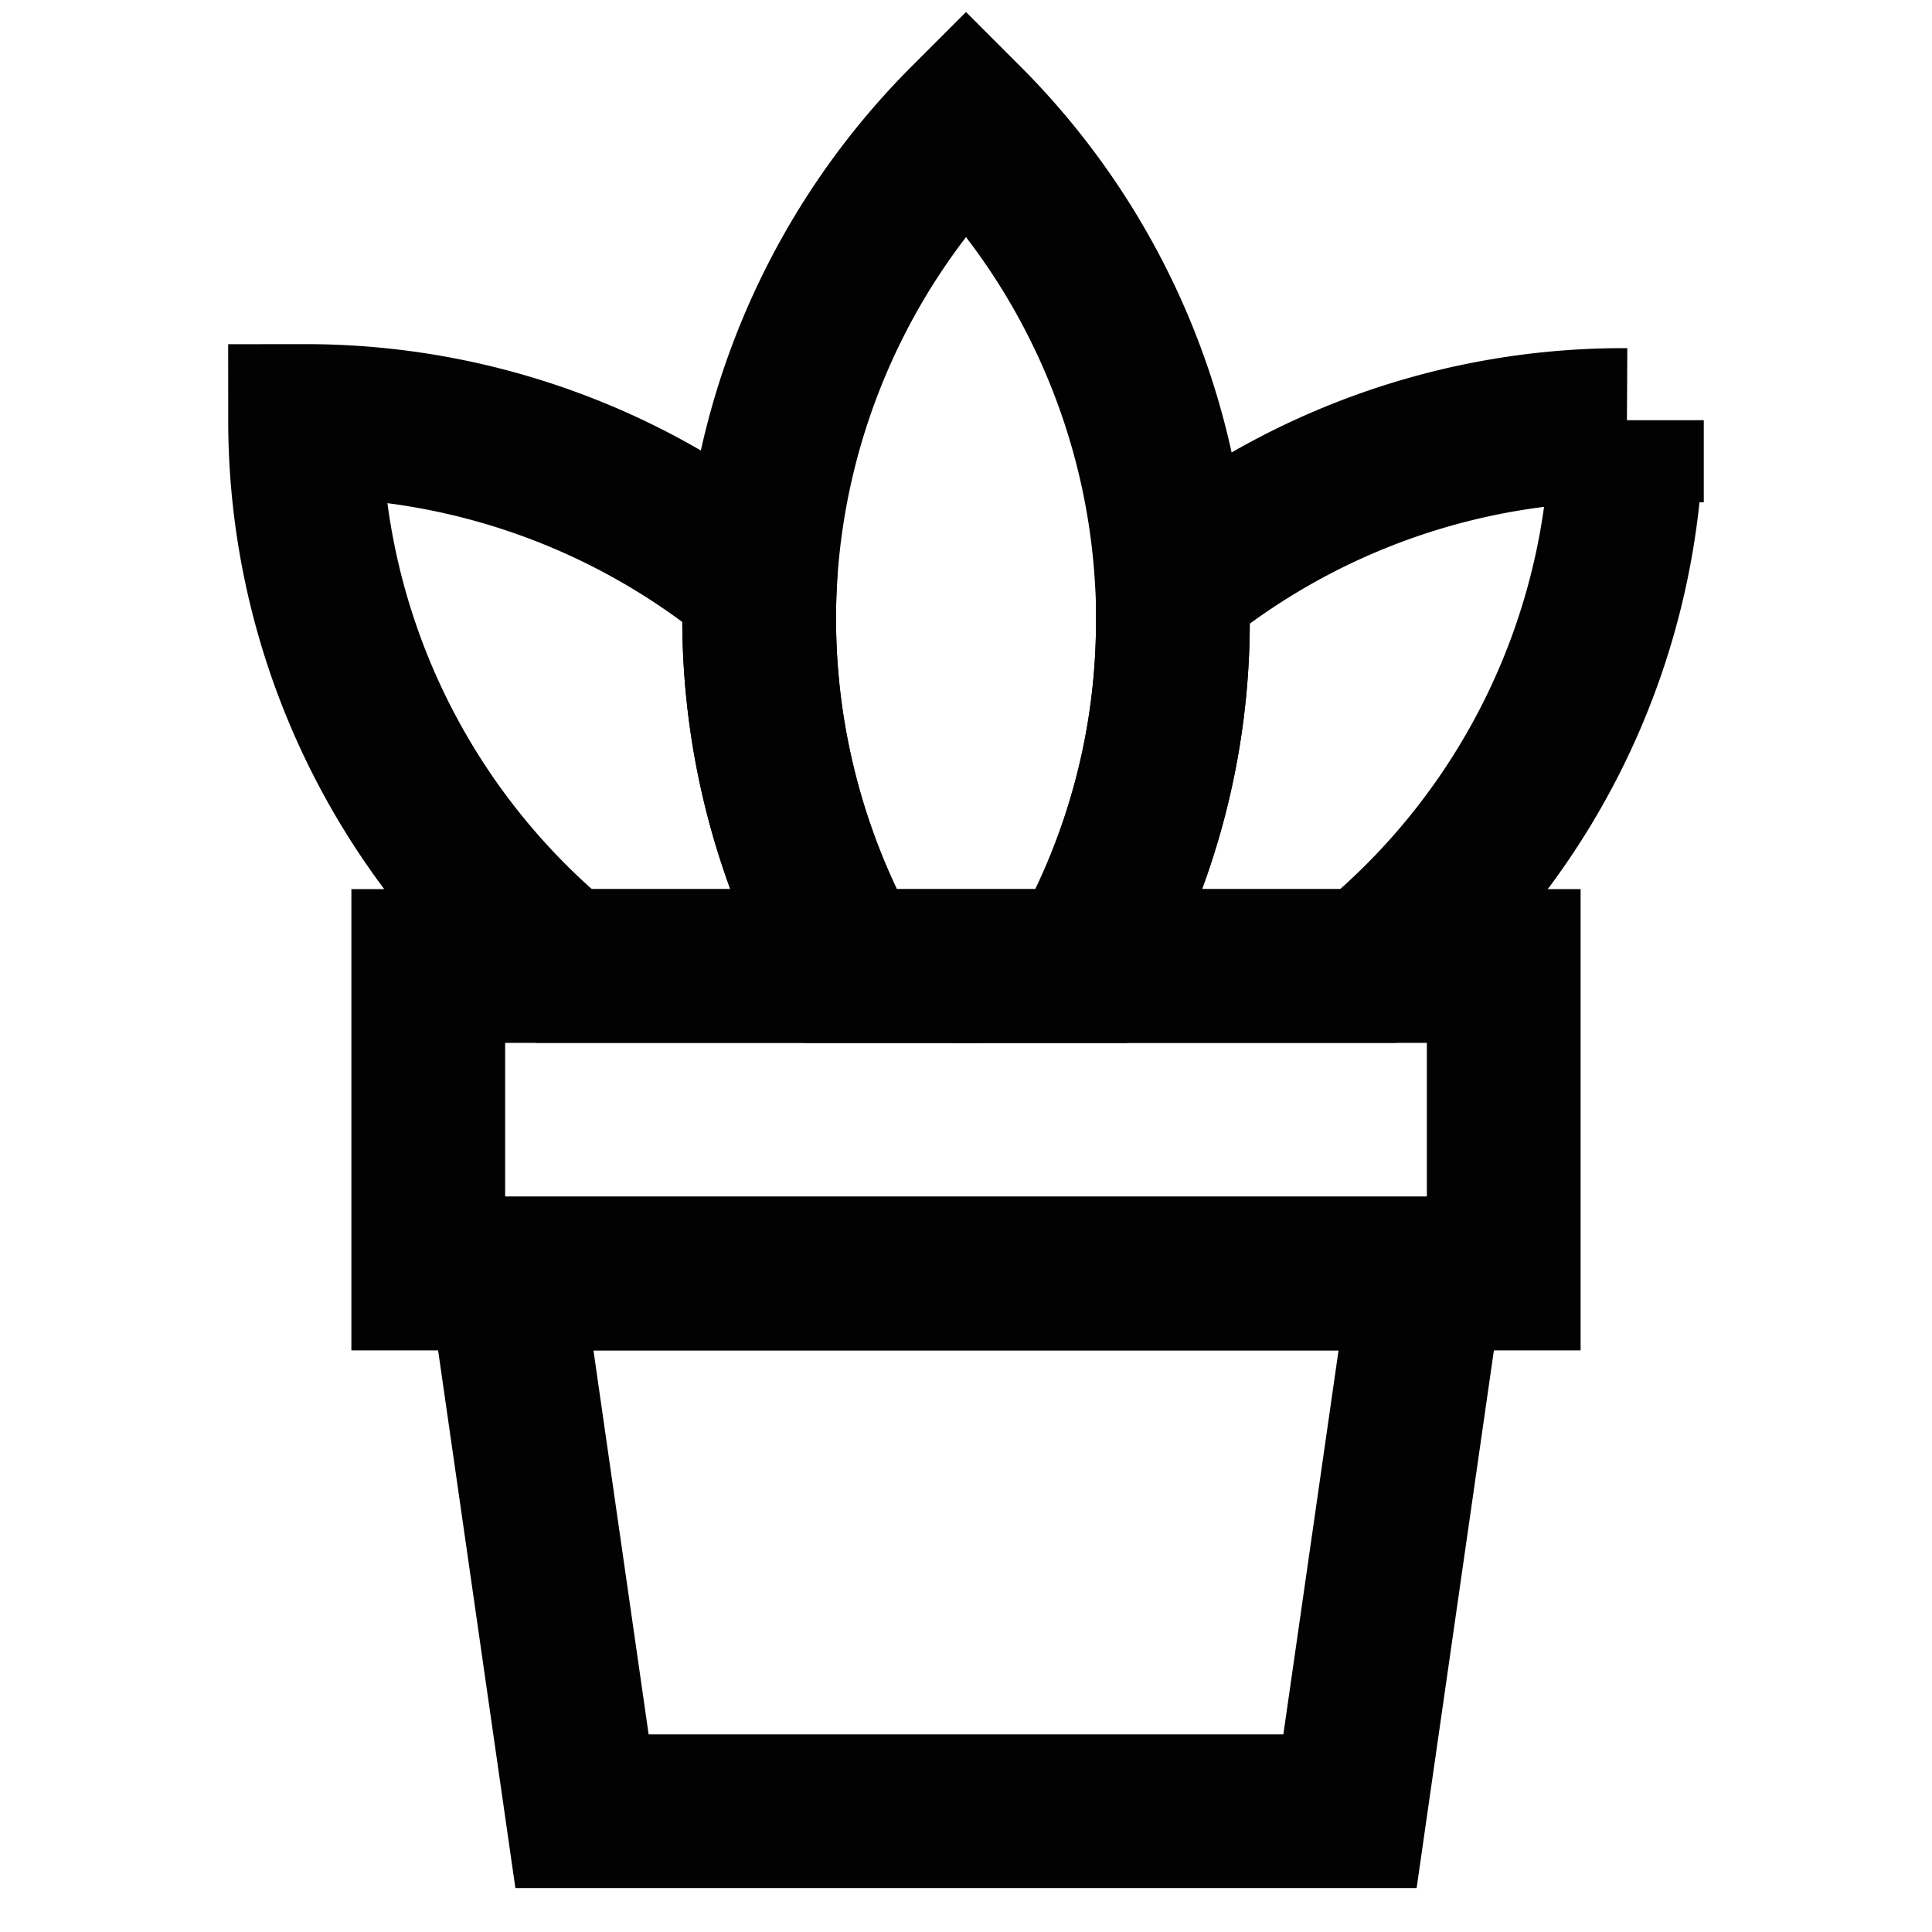 <?xml version="1.0" encoding="utf-8"?><!-- Скачано с сайта svg4.ru / Downloaded from svg4.ru -->
<svg width="800px" height="800px" viewBox="0 0 24 24" id="Layer_1" data-name="Layer 1" xmlns="http://www.w3.org/2000/svg"><defs><style>.cls-1{fill:none;stroke:#020202;stroke-miterlimit:10;stroke-width:1.91px;}</style></defs><rect class="cls-1" x="5.32" y="12" width="13.36" height="3.82"/><polygon class="cls-1" points="6.27 15.82 17.73 15.82 16.77 22.5 7.23 22.5 6.27 15.82"/><path class="cls-1" d="M20.21,5.22h0A8.76,8.76,0,0,1,17,12H13.44a8.67,8.67,0,0,0,1.13-4.3c0-.14,0-.27,0-.42h0a8.82,8.82,0,0,1,5.64-2Z"/><path class="cls-1" d="M14.57,7.7A8.67,8.67,0,0,1,13.44,12H10.56A8.81,8.81,0,0,1,9.44,7.28h0A8.78,8.78,0,0,1,12,1.5a8.78,8.78,0,0,1,2.56,5.77h0C14.57,7.43,14.57,7.56,14.57,7.7Z"/><path class="cls-1" d="M10.56,12H7A8.76,8.76,0,0,1,3.79,5.23h0A8.82,8.82,0,0,1,9.44,7.27h0A8.81,8.81,0,0,0,10.56,12Z"/></svg>